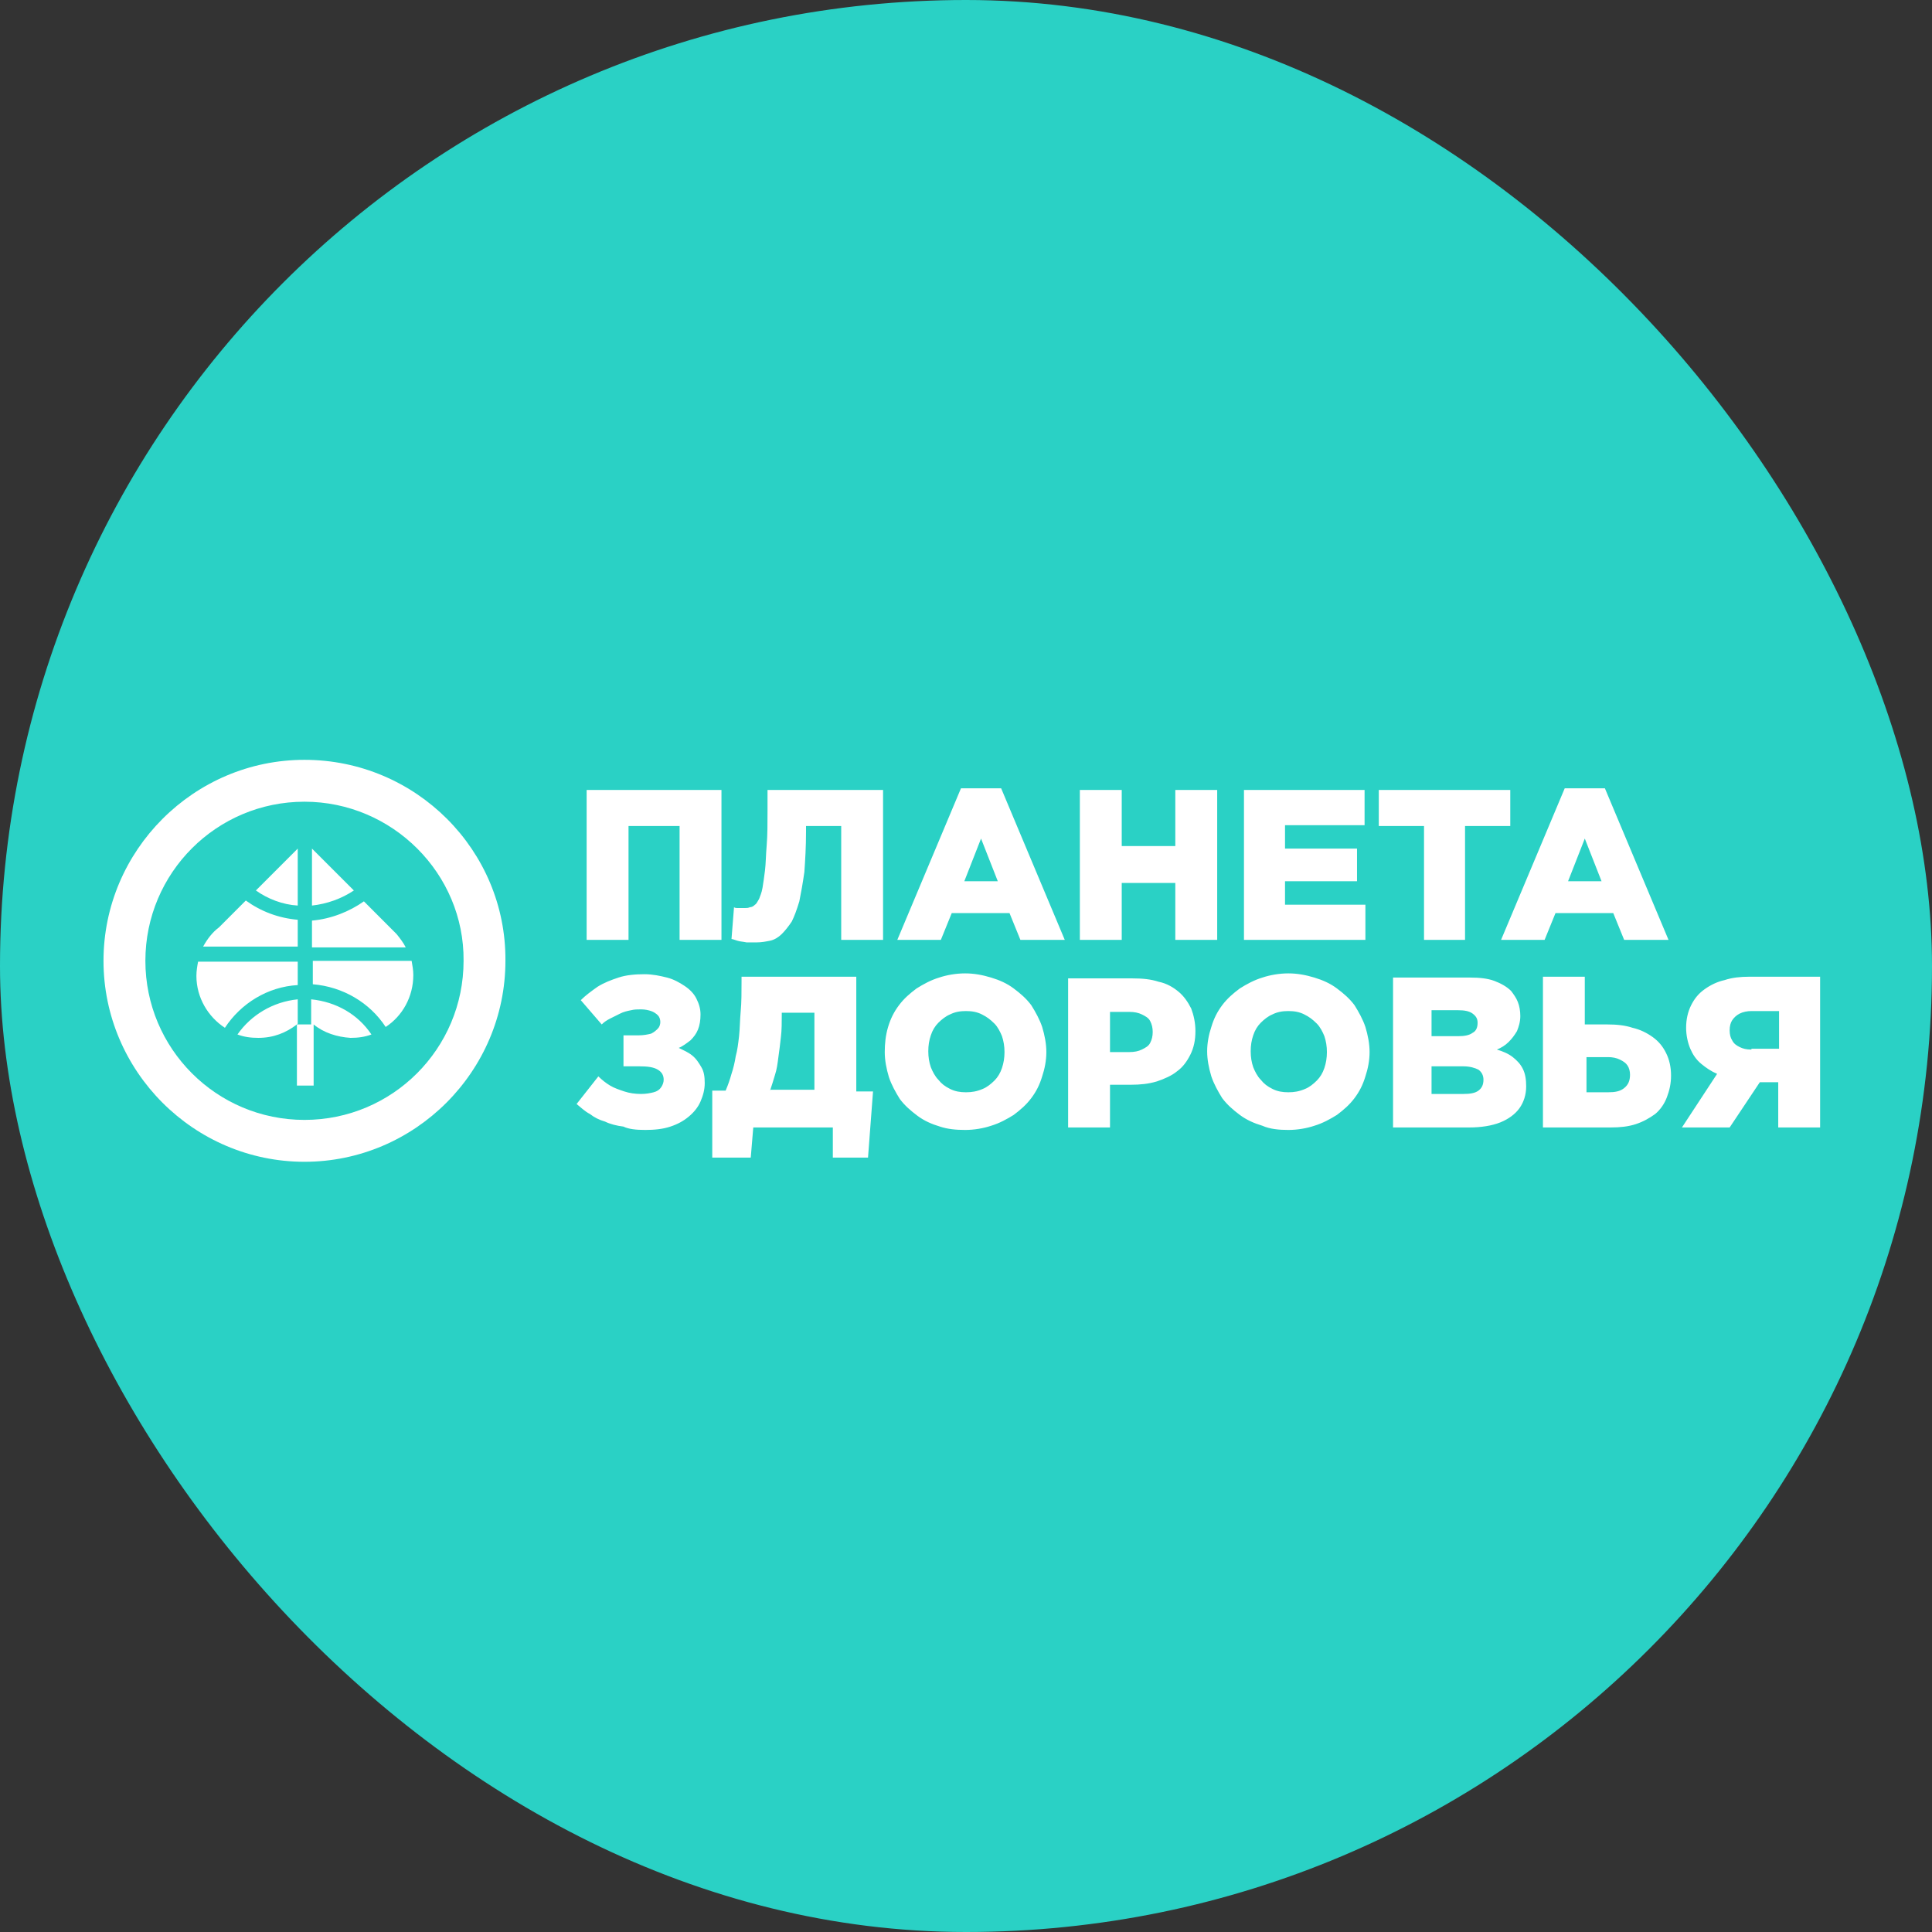 <svg width="56" height="56" viewBox="0 0 56 56" fill="none" xmlns="http://www.w3.org/2000/svg">
<rect x="0" y="0" width="56" height="56" fill="#333333" stroke="none"/>
<rect width="56" height="56" rx="28" fill="#2AD1C5"/>
<g clip-path="url(#clip0_64_504)">
<path fill-rule="evenodd" clip-rule="evenodd" d="M8.825 22.024C5.621 22.024 3 24.646 3 27.85C3 31.053 5.621 33.675 8.825 33.675C12.029 33.675 14.65 31.053 14.65 27.85C14.675 24.646 12.053 22.024 8.825 22.024ZM8.825 23.238C6.277 23.238 4.214 25.301 4.214 27.85C4.214 30.398 6.277 32.461 8.825 32.461C11.374 32.461 13.437 30.398 13.437 27.85C13.461 25.325 11.374 23.238 8.825 23.238Z" fill="white"/>
<path fill-rule="evenodd" clip-rule="evenodd" d="M9.043 24.597L10.257 25.811C9.892 26.053 9.48 26.199 9.043 26.248V24.597ZM9.091 29.694V31.466H8.606V29.694C8.29 29.937 7.926 30.083 7.489 30.083C7.271 30.083 7.077 30.058 6.883 29.985C7.271 29.427 7.902 29.039 8.63 28.966V29.67L8.606 29.694H9.019V28.966C9.747 29.039 10.378 29.403 10.766 29.985C10.572 30.058 10.378 30.083 10.159 30.083C9.771 30.058 9.383 29.937 9.091 29.694ZM10.548 26.126L11.494 27.073C11.591 27.194 11.688 27.316 11.761 27.461H9.043V26.684C9.601 26.636 10.135 26.418 10.548 26.126ZM11.931 27.85C11.956 27.995 11.98 28.117 11.98 28.262C11.98 28.893 11.664 29.451 11.179 29.767C10.718 29.063 9.941 28.602 9.067 28.529V27.85H11.931ZM6.519 29.791C6.033 29.476 5.693 28.918 5.693 28.287C5.693 28.141 5.718 27.995 5.742 27.874H8.63V28.553C7.756 28.602 6.98 29.087 6.519 29.791ZM5.888 27.437C6.009 27.218 6.155 27.024 6.349 26.879L7.125 26.102C7.562 26.418 8.072 26.612 8.63 26.66V27.437H5.888ZM7.417 25.811L8.63 24.597V26.248C8.193 26.223 7.756 26.053 7.417 25.811Z" fill="white"/>
<path fill-rule="evenodd" clip-rule="evenodd" d="M17.004 27.243H18.218V23.942H19.698V27.243H20.912V22.898H17.004V27.243ZM21.931 27.316C22.077 27.316 22.198 27.291 22.32 27.267C22.441 27.243 22.562 27.17 22.66 27.073C22.757 26.976 22.854 26.855 22.951 26.709C23.024 26.563 23.096 26.369 23.169 26.126C23.218 25.884 23.266 25.617 23.315 25.277C23.339 24.937 23.363 24.549 23.363 24.112V23.942H24.383V27.243H25.596V22.898H22.247V23.505C22.247 23.869 22.247 24.209 22.223 24.5C22.198 24.791 22.198 25.034 22.174 25.228C22.15 25.422 22.125 25.592 22.101 25.738C22.077 25.884 22.028 25.981 22.004 26.053C21.956 26.126 21.931 26.199 21.883 26.223C21.834 26.272 21.786 26.296 21.737 26.296C21.689 26.32 21.64 26.32 21.591 26.32C21.567 26.32 21.543 26.32 21.494 26.32C21.47 26.32 21.422 26.32 21.373 26.32C21.349 26.32 21.3 26.32 21.276 26.296L21.203 27.218C21.227 27.218 21.3 27.243 21.373 27.267C21.446 27.291 21.519 27.291 21.64 27.316C21.737 27.316 21.834 27.316 21.931 27.316ZM26.009 27.243H27.271L27.587 26.466H29.261L29.577 27.243H30.863L29.019 22.85H27.854L26.009 27.243ZM27.951 25.544L28.436 24.306L28.922 25.544H27.951ZM31.3 27.243H32.514V25.592H34.067V27.243H35.281V22.898H34.067V24.524H32.514V22.898H31.3V27.243ZM36.033 27.243H39.577V26.223H37.247V25.544H39.334V24.597H37.247V23.918H39.553V22.898H36.057V27.243H36.033ZM41.252 27.243H42.465V23.942H43.776V22.898H39.965V23.942H41.276V27.243H41.252ZM43.509 27.243H44.771L45.087 26.466H46.761L47.077 27.243H48.363L46.519 22.85H45.354L43.509 27.243ZM45.451 25.544L45.936 24.306L46.422 25.544H45.451ZM18.703 32.752C18.97 32.752 19.213 32.728 19.431 32.655C19.65 32.583 19.82 32.486 19.965 32.364C20.111 32.243 20.232 32.097 20.305 31.927C20.378 31.757 20.427 31.587 20.427 31.393C20.427 31.199 20.402 31.053 20.329 30.932C20.257 30.811 20.184 30.689 20.062 30.592C19.941 30.495 19.82 30.447 19.674 30.374C19.795 30.325 19.917 30.228 20.014 30.155C20.111 30.058 20.184 29.961 20.232 29.84C20.281 29.718 20.305 29.573 20.305 29.403C20.305 29.233 20.257 29.087 20.184 28.942C20.111 28.796 19.99 28.675 19.844 28.578C19.698 28.481 19.528 28.384 19.334 28.335C19.14 28.287 18.922 28.238 18.679 28.238C18.412 28.238 18.145 28.262 17.927 28.335C17.708 28.408 17.514 28.481 17.32 28.602C17.15 28.723 16.98 28.845 16.834 28.99L17.441 29.694C17.514 29.622 17.587 29.573 17.684 29.524C17.781 29.476 17.878 29.427 17.975 29.379C18.072 29.33 18.169 29.306 18.291 29.282C18.388 29.257 18.485 29.257 18.582 29.257C18.703 29.257 18.8 29.282 18.873 29.306C18.946 29.33 19.019 29.379 19.067 29.427C19.116 29.476 19.14 29.549 19.14 29.622C19.14 29.694 19.116 29.767 19.067 29.816C19.019 29.864 18.97 29.913 18.873 29.961C18.776 29.985 18.655 30.01 18.509 30.01H18.072V30.908H18.533C18.776 30.908 18.946 30.932 19.067 31.005C19.189 31.078 19.237 31.175 19.237 31.296C19.237 31.369 19.213 31.442 19.164 31.515C19.116 31.587 19.043 31.636 18.946 31.66C18.849 31.685 18.727 31.709 18.582 31.709C18.412 31.709 18.242 31.685 18.096 31.636C17.951 31.587 17.805 31.539 17.684 31.466C17.562 31.393 17.441 31.296 17.344 31.199L16.713 32C16.834 32.097 16.956 32.218 17.101 32.291C17.223 32.388 17.368 32.461 17.538 32.51C17.684 32.583 17.878 32.631 18.072 32.655C18.218 32.728 18.436 32.752 18.703 32.752ZM20.669 33.553H21.761L21.834 32.68H24.14V33.553H25.16L25.305 31.636H24.82V28.311H21.494V28.432C21.494 28.748 21.494 29.063 21.47 29.306C21.446 29.573 21.446 29.816 21.422 30.034C21.397 30.253 21.373 30.447 21.325 30.617C21.3 30.787 21.252 30.981 21.203 31.126C21.155 31.296 21.106 31.442 21.033 31.612H20.645V33.553H20.669ZM22.32 31.612C22.368 31.466 22.417 31.32 22.465 31.151C22.514 31.005 22.538 30.835 22.562 30.641C22.587 30.471 22.611 30.277 22.635 30.058C22.66 29.864 22.66 29.622 22.66 29.403V29.355H23.606V31.587H22.32V31.612ZM27.975 32.752C28.242 32.752 28.509 32.704 28.727 32.631C28.97 32.558 29.189 32.437 29.383 32.316C29.577 32.17 29.747 32.024 29.892 31.83C30.038 31.636 30.135 31.442 30.208 31.199C30.281 30.981 30.329 30.738 30.329 30.495C30.329 30.253 30.281 30.01 30.208 29.767C30.135 29.549 30.014 29.33 29.892 29.136C29.747 28.942 29.577 28.796 29.383 28.651C29.189 28.505 28.97 28.408 28.727 28.335C28.485 28.262 28.242 28.214 27.975 28.214C27.708 28.214 27.441 28.262 27.223 28.335C26.98 28.408 26.761 28.529 26.567 28.651C26.373 28.796 26.203 28.942 26.058 29.136C25.912 29.33 25.815 29.524 25.742 29.767C25.669 30.01 25.645 30.253 25.645 30.495C25.645 30.738 25.694 30.981 25.766 31.223C25.839 31.442 25.96 31.66 26.082 31.855C26.227 32.049 26.397 32.194 26.591 32.34C26.786 32.486 27.004 32.583 27.247 32.655C27.465 32.728 27.708 32.752 27.975 32.752ZM27.999 31.66C27.829 31.66 27.684 31.636 27.538 31.563C27.392 31.49 27.295 31.418 27.198 31.296C27.101 31.199 27.028 31.053 26.98 30.932C26.931 30.787 26.907 30.641 26.907 30.471C26.907 30.301 26.931 30.155 26.98 30.01C27.028 29.864 27.101 29.743 27.198 29.646C27.295 29.549 27.417 29.452 27.538 29.403C27.684 29.33 27.829 29.306 27.999 29.306C28.169 29.306 28.315 29.33 28.46 29.403C28.606 29.476 28.703 29.549 28.825 29.67C28.922 29.767 28.994 29.913 29.043 30.034C29.091 30.18 29.116 30.325 29.116 30.495C29.116 30.665 29.091 30.811 29.043 30.956C28.994 31.102 28.922 31.223 28.825 31.32C28.727 31.418 28.606 31.515 28.485 31.563C28.315 31.636 28.169 31.66 27.999 31.66ZM30.96 32.68H32.174V31.442H32.781C33.048 31.442 33.291 31.418 33.533 31.345C33.752 31.272 33.97 31.175 34.116 31.053C34.286 30.932 34.407 30.762 34.504 30.568C34.601 30.374 34.65 30.155 34.65 29.888C34.65 29.646 34.601 29.427 34.528 29.233C34.431 29.039 34.31 28.869 34.164 28.748C34.019 28.626 33.825 28.505 33.582 28.456C33.363 28.384 33.121 28.359 32.829 28.359H30.96V32.68ZM32.174 30.471V29.33H32.732C32.878 29.33 32.999 29.355 33.096 29.403C33.194 29.452 33.291 29.5 33.339 29.597C33.388 29.694 33.412 29.791 33.412 29.913C33.412 30.034 33.388 30.131 33.339 30.228C33.291 30.325 33.194 30.374 33.096 30.422C32.999 30.471 32.878 30.495 32.732 30.495H32.174V30.471ZM37.344 32.752C37.611 32.752 37.878 32.704 38.096 32.631C38.339 32.558 38.558 32.437 38.752 32.316C38.946 32.17 39.116 32.024 39.261 31.83C39.407 31.636 39.504 31.442 39.577 31.199C39.65 30.981 39.698 30.738 39.698 30.495C39.698 30.253 39.65 30.01 39.577 29.767C39.504 29.549 39.383 29.33 39.261 29.136C39.116 28.942 38.946 28.796 38.752 28.651C38.558 28.505 38.339 28.408 38.096 28.335C37.854 28.262 37.611 28.214 37.344 28.214C37.077 28.214 36.81 28.262 36.592 28.335C36.349 28.408 36.13 28.529 35.936 28.651C35.742 28.796 35.572 28.942 35.426 29.136C35.281 29.33 35.184 29.524 35.111 29.767C35.038 29.985 34.99 30.228 34.99 30.471C34.99 30.714 35.038 30.956 35.111 31.199C35.184 31.418 35.305 31.636 35.426 31.83C35.572 32.024 35.742 32.17 35.936 32.316C36.13 32.461 36.349 32.558 36.592 32.631C36.81 32.728 37.077 32.752 37.344 32.752ZM37.344 31.66C37.174 31.66 37.028 31.636 36.883 31.563C36.737 31.49 36.64 31.418 36.543 31.296C36.446 31.199 36.373 31.053 36.325 30.932C36.276 30.787 36.252 30.641 36.252 30.471C36.252 30.301 36.276 30.155 36.325 30.01C36.373 29.864 36.446 29.743 36.543 29.646C36.64 29.549 36.761 29.452 36.883 29.403C37.028 29.33 37.174 29.306 37.344 29.306C37.514 29.306 37.66 29.33 37.805 29.403C37.951 29.476 38.048 29.549 38.169 29.67C38.266 29.767 38.339 29.913 38.388 30.034C38.436 30.18 38.461 30.325 38.461 30.495C38.461 30.665 38.436 30.811 38.388 30.956C38.339 31.102 38.266 31.223 38.169 31.32C38.072 31.418 37.951 31.515 37.829 31.563C37.66 31.636 37.514 31.66 37.344 31.66ZM40.329 32.68H42.587C42.926 32.68 43.242 32.631 43.485 32.534C43.727 32.437 43.922 32.291 44.043 32.121C44.164 31.952 44.237 31.733 44.237 31.49C44.237 31.296 44.213 31.126 44.14 30.981C44.067 30.835 43.97 30.738 43.849 30.641C43.727 30.544 43.557 30.471 43.388 30.422C43.509 30.374 43.63 30.301 43.727 30.204C43.825 30.107 43.897 30.01 43.97 29.888C44.019 29.767 44.067 29.622 44.067 29.452C44.067 29.306 44.043 29.16 43.994 29.039C43.946 28.918 43.873 28.82 43.8 28.723C43.679 28.602 43.509 28.505 43.315 28.432C43.121 28.359 42.878 28.335 42.611 28.335H40.378V32.68H40.329ZM41.494 31.709V30.908H42.417C42.611 30.908 42.757 30.956 42.854 31.005C42.951 31.078 42.999 31.175 42.999 31.296C42.999 31.442 42.951 31.539 42.854 31.612C42.757 31.685 42.611 31.709 42.417 31.709H41.494ZM41.494 30.058V29.282H42.271C42.441 29.282 42.587 29.306 42.684 29.379C42.781 29.452 42.829 29.524 42.829 29.646C42.829 29.791 42.781 29.888 42.684 29.937C42.587 30.01 42.441 30.034 42.271 30.034H41.494V30.058ZM44.771 32.68H46.689C46.956 32.68 47.198 32.655 47.417 32.583C47.635 32.51 47.805 32.413 47.975 32.291C48.121 32.17 48.242 32 48.315 31.806C48.388 31.612 48.436 31.418 48.436 31.175C48.436 30.932 48.388 30.714 48.291 30.52C48.194 30.325 48.072 30.18 47.902 30.058C47.732 29.937 47.538 29.84 47.32 29.791C47.101 29.718 46.858 29.694 46.592 29.694H45.936V28.311H44.723V32.68H44.771ZM45.985 31.66V30.641H46.616C46.737 30.641 46.858 30.665 46.956 30.714C47.053 30.762 47.126 30.811 47.174 30.884C47.223 30.956 47.247 31.053 47.247 31.151C47.247 31.32 47.198 31.442 47.077 31.539C46.956 31.636 46.81 31.66 46.616 31.66H45.985ZM48.752 32.68H50.135L51.009 31.369H51.543V32.68H52.757V28.311H50.694C50.451 28.311 50.208 28.335 49.99 28.408C49.771 28.456 49.577 28.553 49.407 28.675C49.237 28.796 49.116 28.942 49.019 29.136C48.922 29.33 48.873 29.549 48.873 29.791C48.873 30.01 48.922 30.228 48.994 30.398C49.067 30.568 49.164 30.714 49.31 30.835C49.456 30.956 49.601 31.053 49.771 31.126L48.752 32.68ZM50.766 30.422C50.621 30.422 50.524 30.398 50.426 30.35C50.329 30.301 50.257 30.253 50.208 30.155C50.16 30.083 50.135 29.985 50.135 29.864C50.135 29.743 50.16 29.646 50.208 29.573C50.257 29.5 50.329 29.427 50.426 29.379C50.524 29.33 50.645 29.306 50.766 29.306H51.567V30.398H50.766V30.422Z" fill="white"/>
</g>
<defs>
<clipPath id="clip0_64_504">
<rect width="50" height="11.893" fill="white" transform="translate(3 22)"/>
</clipPath>
</defs>
</svg>
